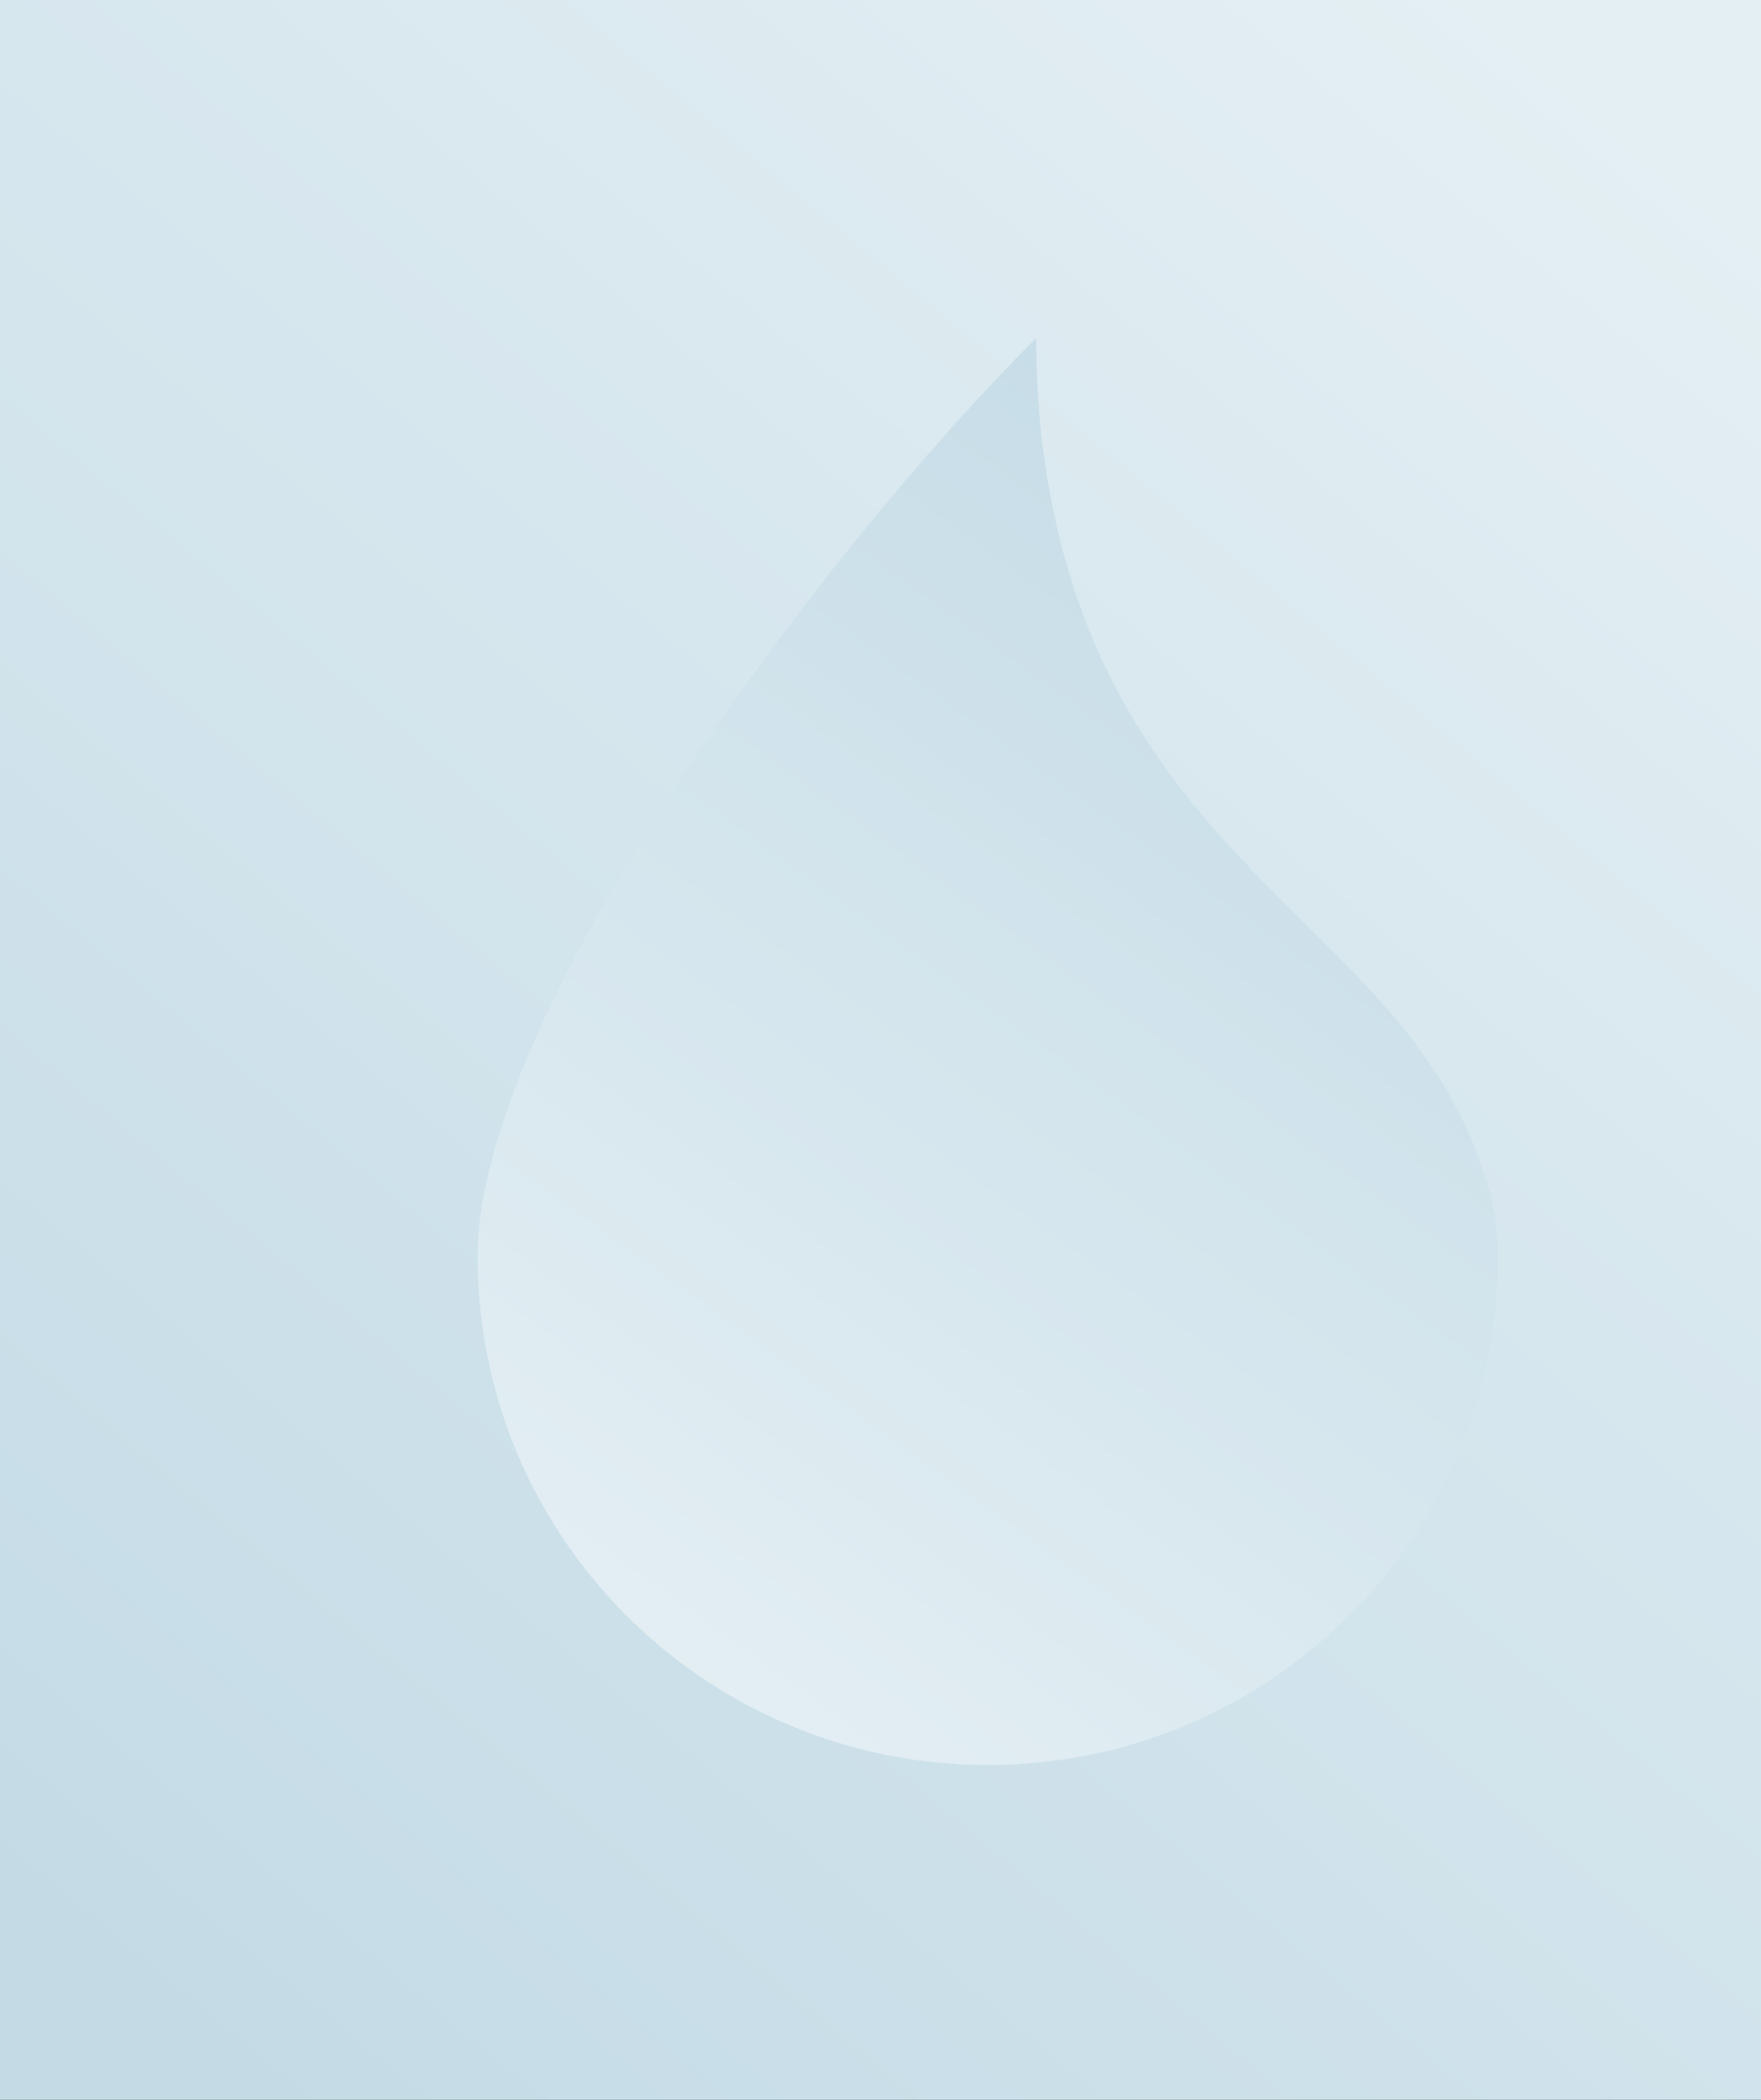 <?xml version="1.0" encoding="UTF-8"?>
<svg width="542px" height="646px" viewBox="0 0 542 646" version="1.1" xmlns="http://www.w3.org/2000/svg" xmlns:xlink="http://www.w3.org/1999/xlink">
    <rect x="0" y="0" width="542" height="646" fill="#333333" stroke="none"/>
    <title>Blue Gradient Background</title>
    <defs>
        <linearGradient x1="85.197%" y1="0%" x2="14.803%" y2="100%" id="linearGradient-1">
            <stop stop-color="#E4EFF4" offset="0%"></stop>
            <stop stop-color="#C4DBE6" offset="100%"></stop>
        </linearGradient>
        <linearGradient x1="75.58%" y1="0%" x2="24.42%" y2="100%" id="linearGradient-2">
            <stop stop-color="#C4DBE6" offset="0%"></stop>
            <stop stop-color="#E4EFF4" offset="100%"></stop>
        </linearGradient>
    </defs>
    <g id="Symbols" stroke="none" stroke-width="1" fill="none" fill-rule="evenodd">
        <g id="Blue-Gradient-Background">
            <rect id="Rectangle" fill="url(#linearGradient-1)" x="0" y="0" width="542" height="646"></rect>
            <path d="M461,386.674 C461,378.927 459.924,371.665 457.958,364.756 L455.886,358.565 C431.615,286.053 347.754,267.811 324.346,157.903 C320.898,141.702 318.943,123.851 318.943,104 C311.167,111.746 302.92,120.443 294.429,129.867 C291.551,133.055 288.65,136.326 285.722,139.677 C221.492,213.227 147,323.608 147,386.678 C147,405.324 150.289,423.203 156.304,439.79 C178.138,499.982 236.017,543 304,543 C365.91,543 419.448,507.319 445.003,455.483 C452.023,441.266 456.928,425.834 459.327,409.584 C460.43,402.106 461,394.458 461,386.674 Z" id="Fill-1" fill="url(#linearGradient-2)"></path>
        </g>
    </g>
</svg>